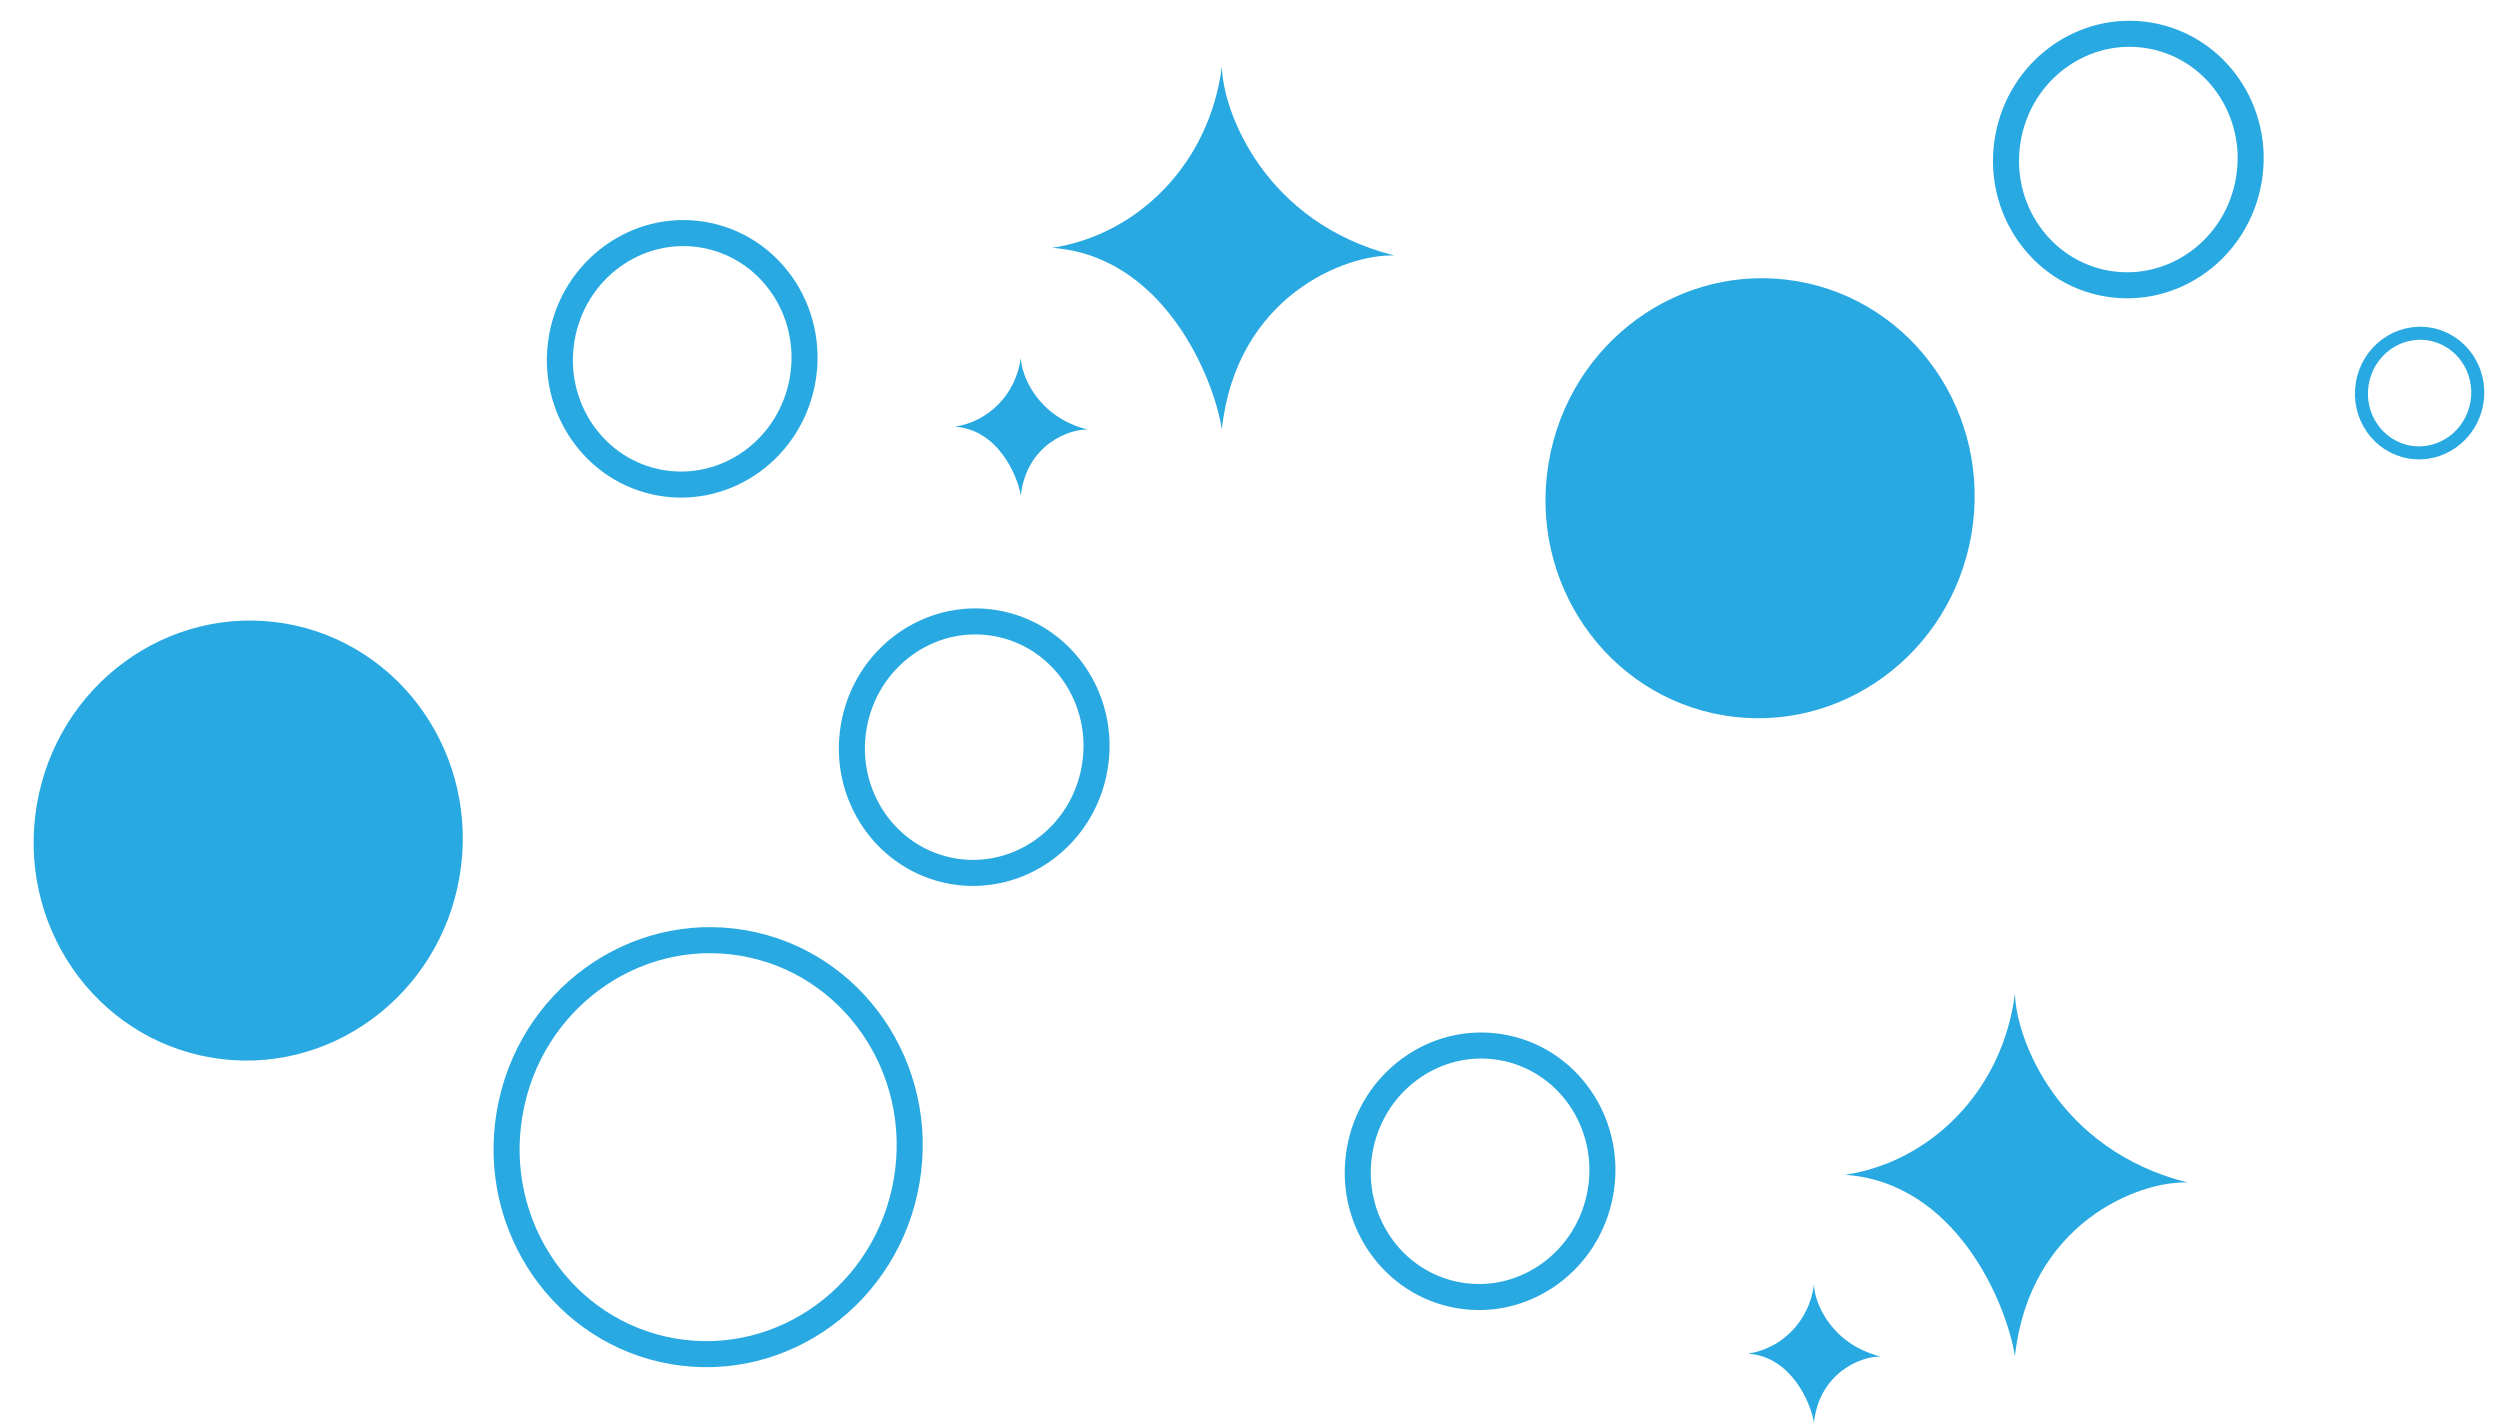 <svg width="384" height="219" viewBox="0 0 384 219" fill="none" xmlns="http://www.w3.org/2000/svg">
<path d="M68.621 134.287C65.672 151.661 49.594 163.329 32.801 160.478C16.008 157.626 4.682 141.306 7.632 123.932C10.581 106.559 26.659 94.891 43.452 97.742C60.245 100.593 71.571 116.914 68.621 134.287Z" fill="#28A9E1" stroke="#28A9E1" stroke-width="4"/>
<path d="M139.266 181.381C136.316 198.755 120.238 210.423 103.445 207.571C86.652 204.72 75.326 188.4 78.276 171.026C81.226 153.652 97.304 141.985 114.097 144.836C130.89 147.687 142.216 164.008 139.266 181.381Z" stroke="#28A9E1" stroke-width="4"/>
<path d="M168.145 117.906C166.35 128.481 156.575 135.548 146.403 133.821C136.231 132.094 129.336 122.196 131.132 111.622C132.927 101.047 142.702 93.98 152.874 95.707C163.046 97.434 169.941 107.331 168.145 117.906Z" stroke="#28A9E1" stroke-width="4"/>
<path d="M245.848 183.051C244.053 193.625 234.278 200.693 224.106 198.966C213.934 197.239 207.04 187.341 208.835 176.766C210.63 166.192 220.405 159.124 230.577 160.851C240.749 162.578 247.644 172.476 245.848 183.051Z" stroke="#28A9E1" stroke-width="4"/>
<path d="M123.294 58.258C121.498 68.832 111.723 75.9 101.551 74.173C91.379 72.446 84.485 62.548 86.28 51.973C88.076 41.398 97.851 34.331 108.023 36.058C118.195 37.785 125.089 47.683 123.294 58.258Z" stroke="#28A9E1" stroke-width="4"/>
<path d="M380.451 61.87C379.597 66.9 374.948 70.26 370.112 69.439C365.276 68.618 361.996 63.912 362.85 58.881C363.704 53.85 368.354 50.49 373.189 51.312C378.025 52.133 381.305 56.839 380.451 61.87Z" stroke="#28A9E1" stroke-width="2"/>
<path d="M345.419 27.648C343.623 38.223 333.848 45.29 323.676 43.563C313.504 41.836 306.61 31.939 308.405 21.364C310.201 10.789 319.976 3.722 330.148 5.449C340.32 7.176 347.214 17.073 345.419 27.648Z" stroke="#28A9E1" stroke-width="4"/>
<path d="M187.678 65.93C189.892 45.523 206.657 38.983 214.17 39.244C194.242 34.221 187.81 17.136 187.678 10.203C185.78 25.273 174.63 36.105 161.582 38.067C178.584 39.244 186.36 57.689 187.678 65.93Z" fill="#28A9E1"/>
<path d="M300.844 81.705C297.894 99.079 281.816 110.747 265.023 107.896C248.23 105.044 236.904 88.724 239.854 71.35C242.804 53.977 258.882 42.309 275.675 45.16C292.468 48.011 303.794 64.332 300.844 81.705Z" fill="#28A9E1" stroke="#28A9E1" stroke-width="4"/>
<path d="M156.795 76.129C157.654 68.369 164.16 65.882 167.075 65.981C159.342 64.071 156.846 57.574 156.795 54.938C156.058 60.668 151.731 64.787 146.668 65.534C153.266 65.981 156.283 72.996 156.795 76.129Z" fill="#28A9E1"/>
<path d="M309.498 208.313C311.713 187.906 328.477 181.365 335.99 181.627C316.062 176.604 309.63 159.519 309.498 152.586C307.601 167.656 296.45 178.487 283.402 180.45C300.404 181.627 308.18 200.072 309.498 208.313Z" fill="#28A9E1"/>
<path d="M278.623 218.516C279.482 210.756 285.988 208.268 288.903 208.368C281.17 206.458 278.674 199.961 278.623 197.324C277.886 203.055 273.56 207.174 268.496 207.92C275.094 208.368 278.111 215.382 278.623 218.516Z" fill="#28A9E1"/>
</svg>
